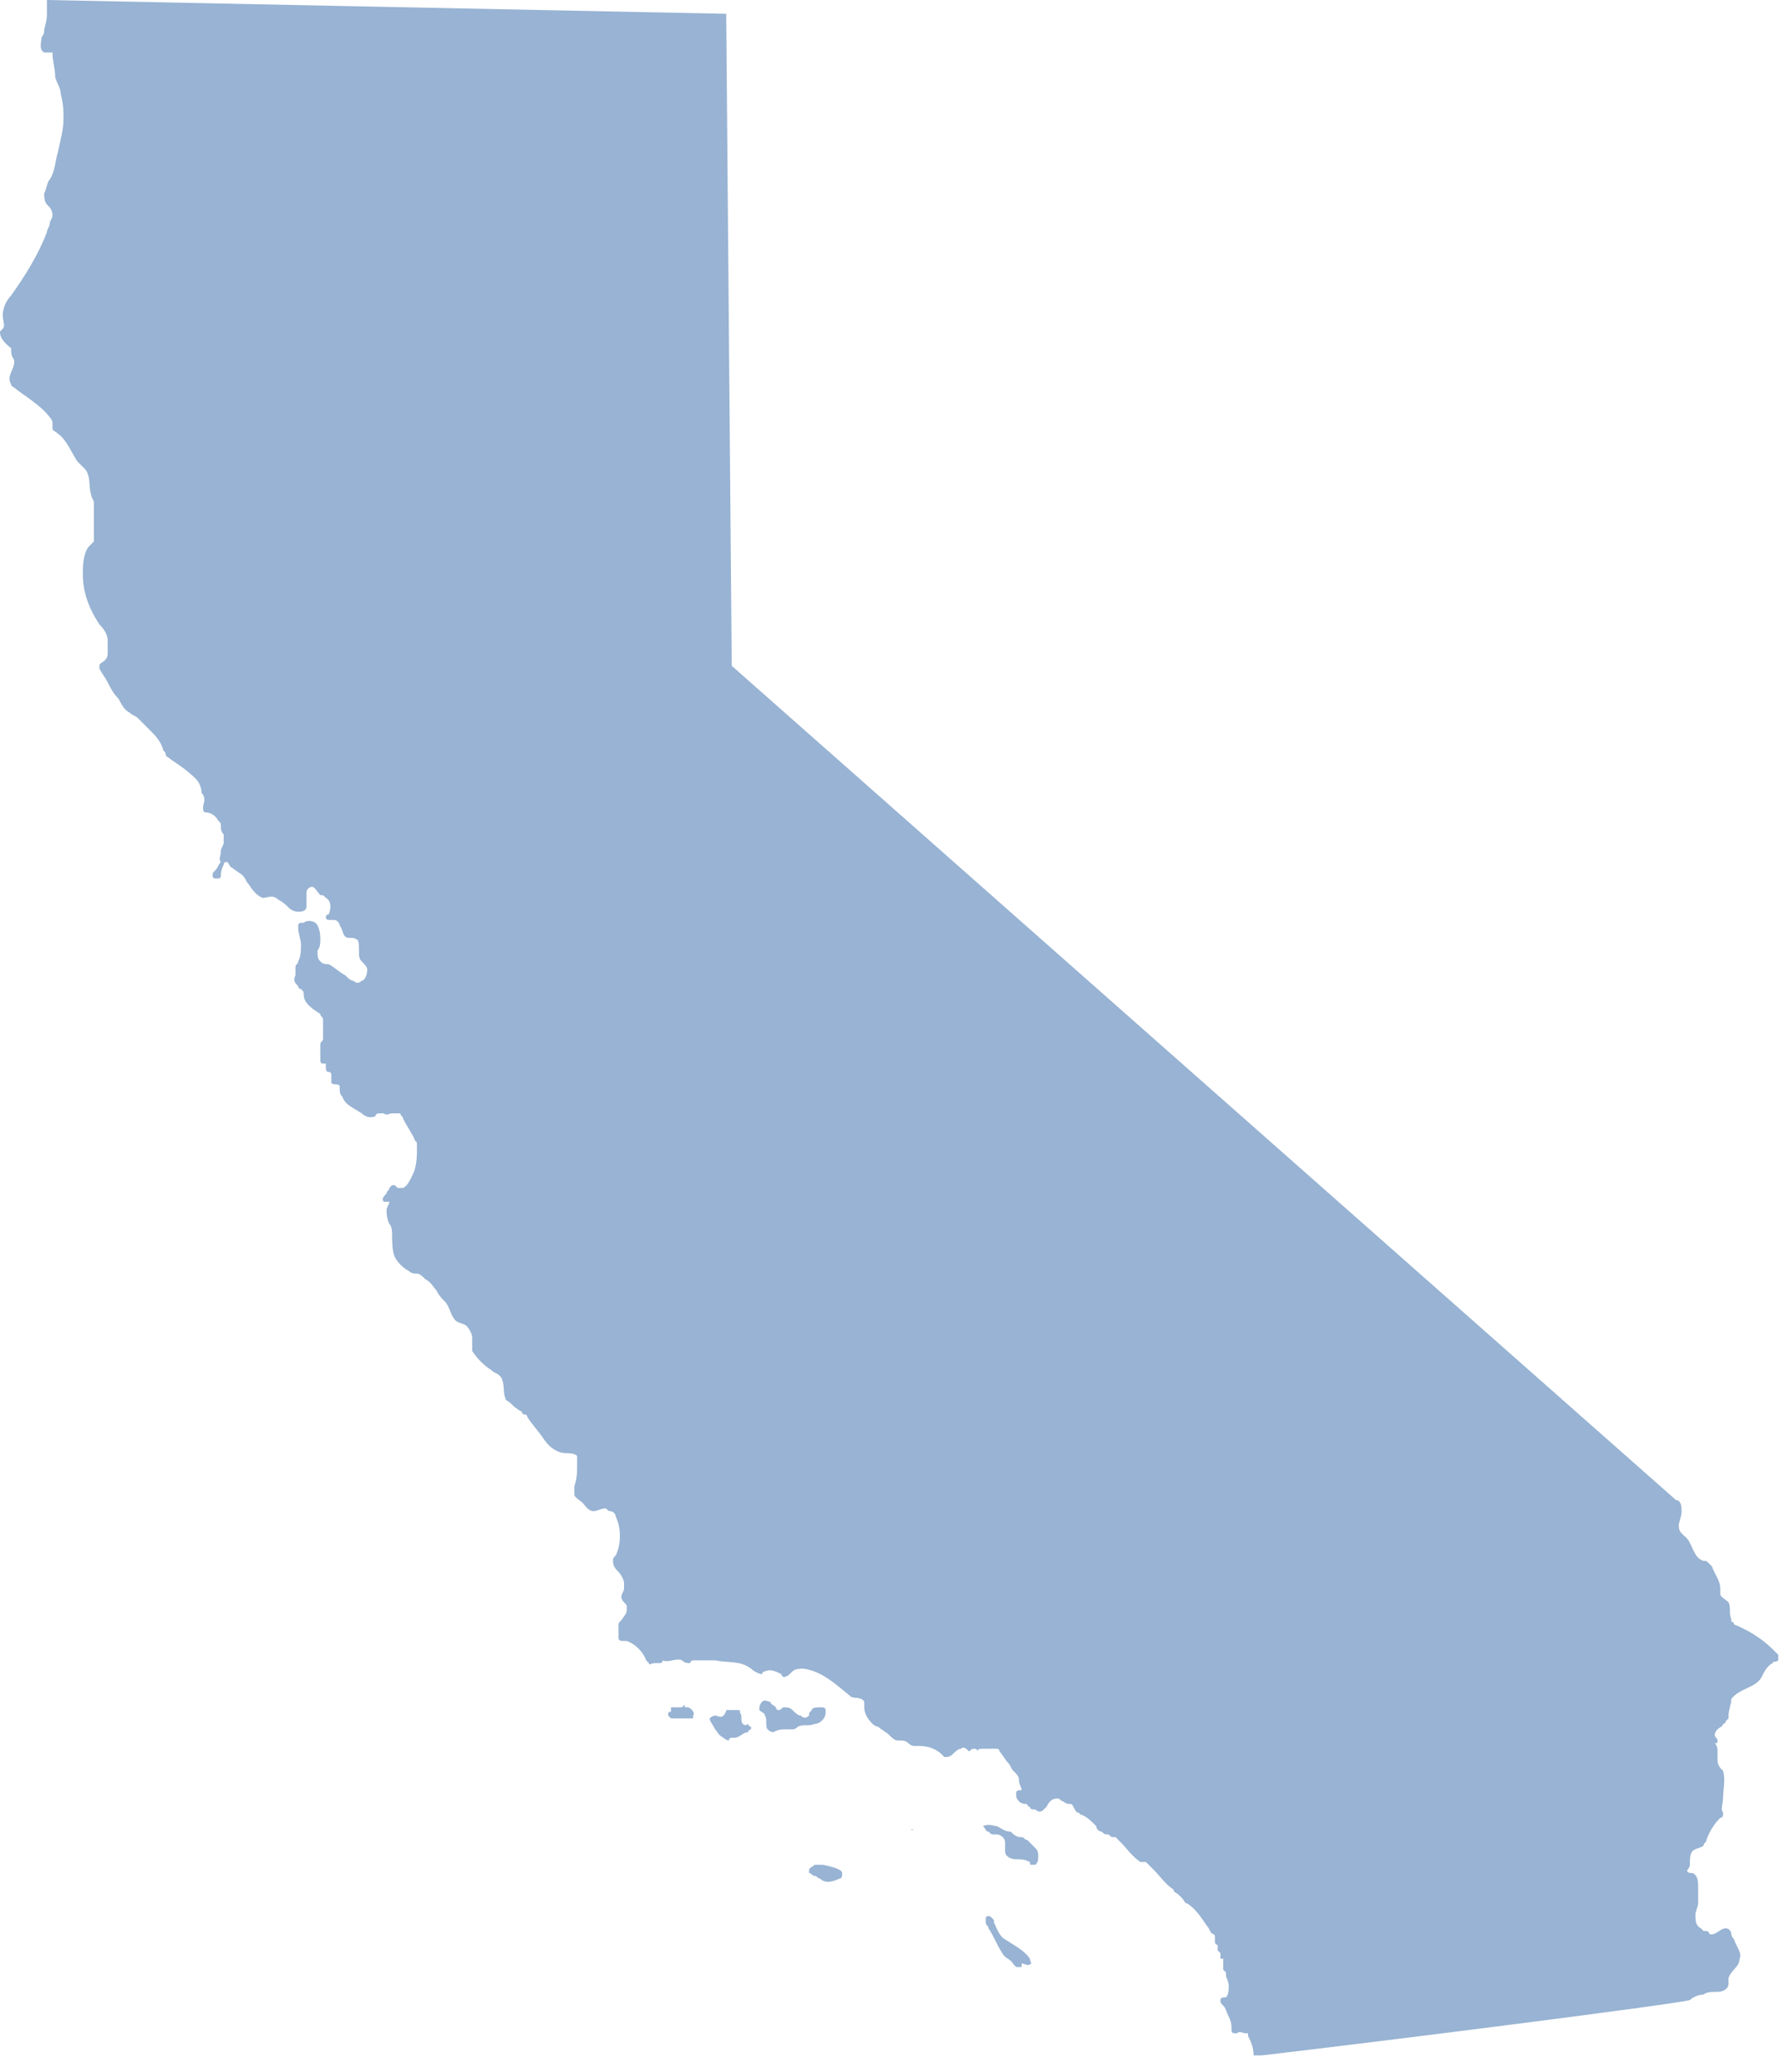 <?xml version="1.0" encoding="UTF-8"?> <!-- Generator: Adobe Illustrator 21.1.0, SVG Export Plug-In . SVG Version: 6.00 Build 0) --> <svg xmlns="http://www.w3.org/2000/svg" xmlns:xlink="http://www.w3.org/1999/xlink" id="Layer_1" x="0px" y="0px" viewBox="0 0 64.5 75" style="enable-background:new 0 0 64.5 75;" xml:space="preserve"> <style type="text/css"> .st0{fill:#98B3D3;} .st1{fill:none;} </style> <g> <path class="st0" d="M1.7,0l24.6,0.5l0.2,23.6l34.2,30.2c0.2,0,0.2,0.3,0.2,0.4c0,0.2-0.1,0.4-0.1,0.5s0,0.2,0.1,0.3l0.1,0.1 c0.3,0.2,0.3,0.8,0.7,0.9c0.1,0,0.1,0,0.2,0.1l0.1,0.1c0.1,0.3,0.3,0.5,0.3,0.8c0,0.1,0,0.1,0,0.2c0,0.1,0.2,0.2,0.3,0.3 c0.1,0.2,0,0.4,0.1,0.6v0.1c0,0,0.1,0,0.1,0.1c0.5,0.2,1,0.5,1.4,0.9c0.1,0.1,0.1,0.1,0.2,0.2c0,0.1,0,0.2,0,0.2 c-0.1,0.1-0.2,0-0.2,0.1c-0.2,0.1-0.3,0.3-0.4,0.5c-0.2,0.4-0.8,0.4-1.1,0.8c0,0.2-0.1,0.4-0.1,0.6v0.1l-0.1,0.1c0,0,0,0.1-0.1,0.1 c0,0.1-0.1,0.1-0.2,0.2c-0.1,0.1-0.1,0.2-0.1,0.2c0,0.1,0.1,0.1,0.1,0.2c0,0.1,0,0.1-0.1,0.1c0.1,0.1,0.1,0.2,0.1,0.3s0,0.2,0,0.3 c0,0.2,0.1,0.3,0.2,0.4c0.1,0.3,0,0.7,0,1c0,0.2-0.1,0.4,0,0.5v0.1c0,0,0,0.1-0.1,0.1c-0.2,0.2-0.4,0.5-0.5,0.8 c0,0.1-0.1,0.1-0.1,0.2c-0.1,0.1-0.3,0.1-0.4,0.2c-0.1,0.1-0.1,0.3-0.1,0.5c0,0.1-0.1,0.2-0.1,0.2c0,0.1,0.1,0.1,0.2,0.1 c0.2,0.1,0.2,0.3,0.2,0.6c0,0.2,0,0.4,0,0.5s-0.1,0.3-0.1,0.4c0,0.2,0,0.4,0.2,0.5l0.1,0.1h0.1c0,0,0.1,0,0.1,0.1 c0.2,0.1,0.4-0.2,0.6-0.2c0.1,0,0.2,0.1,0.2,0.2s0.1,0.2,0.1,0.2c0.1,0.3,0.3,0.5,0.2,0.7c0,0.3-0.3,0.4-0.4,0.7c0,0.1,0,0.1,0,0.2 c0,0.2-0.2,0.3-0.4,0.3s-0.4,0-0.5,0.1c-0.2,0-0.4,0.1-0.5,0.2c-0.9,0.2-11.2,1.5-15.5,2c-0.1,0-0.2,0-0.3,0c0-0.3-0.1-0.5-0.2-0.7 v-0.1h-0.1c-0.1,0-0.2-0.1-0.3,0c0,0,0,0-0.1,0s-0.1-0.1-0.1-0.1c0-0.2,0-0.3-0.1-0.5s-0.1-0.3-0.2-0.4c-0.1-0.1-0.1-0.1-0.1-0.2 s0.1-0.1,0.2-0.1c0.1-0.1,0.1-0.3,0.1-0.4c0-0.2-0.1-0.3-0.1-0.4v-0.1l-0.1-0.1c0-0.1,0-0.2,0-0.3c0,0,0,0,0-0.1h-0.1 c0-0.1,0-0.1,0-0.2c0,0,0,0-0.1-0.1c0-0.1,0-0.1,0-0.2c-0.1,0-0.1-0.1-0.1-0.1c0-0.1,0-0.1,0-0.2c0,0,0-0.1-0.1-0.1 c-0.1-0.1-0.1-0.2-0.2-0.3c-0.2-0.3-0.4-0.6-0.7-0.8c-0.1,0-0.1-0.1-0.2-0.2l-0.1-0.1c-0.1-0.1-0.2-0.1-0.2-0.2 c-0.3-0.2-0.5-0.5-0.7-0.7c0,0-0.1-0.1-0.2-0.2l-0.1-0.1c-0.1,0-0.2,0-0.2,0c-0.3-0.2-0.5-0.5-0.7-0.7c-0.1-0.1-0.1-0.1-0.2-0.2 h-0.1c-0.1,0-0.1-0.1-0.2-0.1c-0.1,0-0.1,0-0.2-0.1c-0.1,0-0.2-0.1-0.2-0.2c-0.2-0.2-0.3-0.3-0.5-0.4c-0.1,0-0.1-0.1-0.2-0.1 c-0.1-0.1-0.1-0.2-0.2-0.3c-0.1,0-0.2,0-0.3-0.1c-0.1,0-0.1-0.1-0.2-0.1c-0.2,0-0.3,0.1-0.4,0.3l-0.1,0.1c-0.1,0.1-0.2,0.1-0.3,0 c-0.1,0-0.2,0-0.2-0.1c-0.1,0-0.1-0.1-0.1-0.1c-0.1,0-0.2,0-0.3-0.1c0,0-0.1-0.1-0.1-0.2c0,0,0,0,0-0.1s0.1-0.1,0.2-0.1 c0,0.2,0,0.1,0,0s-0.1-0.2-0.1-0.4c0-0.1-0.1-0.2-0.2-0.3c-0.1-0.1-0.1-0.2-0.2-0.3c-0.1-0.1-0.2-0.3-0.3-0.4c0,0,0-0.1-0.1-0.1H36 c-0.1,0-0.3,0-0.4,0c-0.1,0-0.2,0-0.2,0.1c0-0.1-0.1-0.1-0.1-0.1c-0.1,0-0.1,0-0.2,0.1c-0.1-0.1-0.2-0.2-0.3-0.1 c-0.1,0-0.2,0.1-0.3,0.2c-0.1,0.1-0.2,0.1-0.3,0.1l-0.1-0.1c-0.2-0.2-0.5-0.3-0.8-0.3c-0.1,0-0.2,0-0.2,0c-0.1,0-0.2-0.1-0.2-0.1 C32.8,63,32.7,63,32.5,63c-0.1,0-0.2-0.1-0.3-0.2c-0.1-0.1-0.3-0.2-0.4-0.3c-0.1,0-0.2-0.1-0.2-0.1c-0.2-0.2-0.3-0.4-0.3-0.6 c0-0.1,0-0.1,0-0.2c-0.1-0.2-0.4-0.1-0.5-0.2c-0.5-0.4-1-0.9-1.7-1c-0.1,0-0.3,0-0.4,0.1s-0.2,0.2-0.3,0.2c0,0-0.1,0-0.1-0.1 c-0.2-0.1-0.4-0.2-0.6-0.1c0,0-0.1,0-0.1,0.1c-0.1,0-0.3-0.1-0.4-0.2c-0.4-0.3-0.8-0.2-1.3-0.3c-0.2,0-0.4,0-0.7,0h-0.1 c0,0-0.1,0-0.1,0.1c-0.1,0-0.2,0-0.3-0.1c-0.2-0.1-0.5,0.1-0.7,0c0,0.1-0.1,0.1-0.1,0.1c-0.1,0-0.1,0-0.2,0s-0.2,0.1-0.2,0 l-0.1-0.1c-0.1-0.3-0.4-0.6-0.7-0.7c-0.2,0-0.3,0-0.3-0.1s0-0.2,0-0.3s0-0.1,0-0.2c0-0.1,0.1-0.1,0.2-0.3c0.1-0.1,0.1-0.2,0.1-0.3 s0-0.1-0.1-0.2c-0.1-0.1-0.1-0.2-0.1-0.2c0-0.1,0.1-0.2,0.1-0.3s0-0.2,0-0.2c0-0.1-0.1-0.3-0.2-0.4c-0.1-0.1-0.2-0.2-0.2-0.4 c0-0.1,0-0.1,0.1-0.2c0.2-0.4,0.2-1,0-1.4c0-0.1-0.1-0.2-0.2-0.2s-0.1-0.1-0.2-0.1s-0.3,0.1-0.4,0.1c-0.2,0-0.3-0.2-0.4-0.3 s-0.3-0.2-0.3-0.3s0-0.2,0-0.3c0.1-0.3,0.1-0.5,0.1-0.8c0-0.1,0-0.2,0-0.3c-0.1-0.1-0.3-0.1-0.4-0.1c-0.3,0-0.6-0.2-0.8-0.5 c-0.2-0.3-0.4-0.5-0.6-0.8c0,0,0-0.1-0.1-0.1c0,0-0.1,0-0.1-0.1c-0.2-0.1-0.3-0.2-0.4-0.3s-0.2-0.1-0.2-0.2c-0.1-0.2,0-0.6-0.2-0.8 c-0.1-0.1-0.2-0.1-0.3-0.2c-0.3-0.2-0.5-0.4-0.7-0.7c0-0.2,0-0.3,0-0.5c0-0.1-0.1-0.3-0.2-0.4c-0.1-0.1-0.3-0.1-0.4-0.2 c-0.2-0.2-0.2-0.5-0.4-0.7c-0.1-0.1-0.2-0.2-0.3-0.4c-0.1-0.1-0.2-0.3-0.4-0.4c-0.1-0.1-0.2-0.2-0.3-0.2s-0.2,0-0.3-0.1 c-0.2-0.1-0.4-0.3-0.5-0.5s-0.1-0.6-0.1-0.8c0-0.1,0-0.3-0.1-0.4C14,44.1,14,43.9,14,43.8s0.1-0.2,0.1-0.3l0,0l0,0 c-0.1,0-0.1,0-0.2,0c-0.1-0.1,0-0.2,0.1-0.3c0-0.1,0.1-0.1,0.1-0.2c0,0,0,0,0.1-0.1h0.1l0.1,0.1c0.1,0,0.2,0,0.2,0 c0.2-0.1,0.3-0.4,0.4-0.6c0.1-0.3,0.1-0.6,0.1-0.8c0-0.1,0-0.2,0-0.2c0-0.1-0.1-0.1-0.1-0.2c-0.1-0.2-0.3-0.5-0.4-0.7 c0-0.1-0.1-0.1-0.1-0.2c-0.1,0-0.2,0-0.3,0s-0.2,0.1-0.3,0c0,0,0,0-0.1,0s-0.2,0-0.2,0.1c-0.2,0.1-0.4,0-0.5-0.1 c-0.3-0.2-0.6-0.3-0.7-0.6c-0.1-0.1-0.1-0.2-0.1-0.3v-0.1c-0.1-0.1-0.2,0-0.3-0.1v-0.1c0-0.1,0-0.1,0-0.2c0-0.1-0.1-0.1-0.1-0.1 c-0.1,0-0.1-0.1-0.1-0.2c0,0,0,0,0-0.1h-0.1c-0.1,0-0.1-0.1-0.1-0.1c0-0.1,0-0.1,0-0.2c0-0.1,0-0.1,0-0.2l0,0c0,0,0-0.1,0-0.2 c0-0.1,0.1-0.1,0.1-0.2c0-0.1,0-0.1,0-0.2c0-0.1,0-0.3,0-0.4v-0.1c0-0.1-0.1-0.1-0.1-0.2C11.1,36.4,11,36.2,11,36 c0-0.1,0-0.1-0.1-0.2c0,0-0.1,0-0.1-0.1c-0.1-0.1-0.2-0.2-0.1-0.4c0-0.1,0-0.2,0-0.3s0.1-0.1,0.1-0.2c0.1-0.2,0.1-0.4,0.1-0.6 c0-0.2-0.1-0.4-0.1-0.6v-0.1c0-0.1,0.1-0.1,0.2-0.1c0.1-0.1,0.4-0.1,0.5,0.1c0.1,0.2,0.1,0.4,0.1,0.5s0,0.3-0.1,0.4v0.1 c0,0.1,0,0.2,0.1,0.3s0.2,0.1,0.3,0.1c0.2,0.1,0.4,0.3,0.6,0.4c0.1,0.1,0.2,0.2,0.3,0.2c0.1,0.1,0.2,0.1,0.3,0 c0.1,0,0.2-0.2,0.2-0.4c0-0.1-0.1-0.2-0.2-0.3C13,34.7,13,34.6,13,34.4s0-0.4-0.1-0.4c-0.1-0.1-0.3,0-0.4-0.1 c-0.1-0.1-0.1-0.3-0.2-0.4c0-0.1-0.1-0.2-0.2-0.2c-0.1,0-0.1,0-0.2,0c-0.1,0-0.1-0.1-0.1-0.1s0-0.1,0.1-0.1 c0.1-0.2,0.1-0.5-0.1-0.6c-0.1-0.1-0.1-0.1-0.2-0.1c-0.1-0.1-0.2-0.3-0.3-0.3s-0.2,0.1-0.2,0.2c0,0.1,0,0.2,0,0.3s0,0.1,0,0.2 c0,0.2-0.2,0.2-0.3,0.2c-0.2,0-0.3-0.1-0.4-0.2c-0.2-0.2-0.3-0.2-0.4-0.3c-0.2-0.1-0.3,0-0.5,0C9.3,32.4,9.2,32.3,9,32 c-0.1-0.1-0.1-0.2-0.2-0.3c-0.1-0.1-0.3-0.2-0.4-0.3c-0.1,0-0.1-0.2-0.2-0.2c-0.1,0-0.1,0.1-0.1,0.1C8,31.5,8,31.6,8,31.7 c0,0,0,0.1-0.1,0.1H7.8c-0.1,0-0.1-0.1-0.1-0.1c0-0.1,0-0.1,0.1-0.2s0.1-0.2,0.2-0.3c-0.1-0.1,0-0.2,0-0.4c0-0.1,0.1-0.2,0.1-0.3 c0-0.1,0-0.2,0-0.3C8,30.1,8,30,8,29.9s0-0.1-0.1-0.2c-0.1-0.2-0.3-0.3-0.5-0.3l0,0l0,0c-0.1-0.1,0-0.4,0-0.4c0-0.1,0-0.2-0.1-0.3 c0-0.2-0.1-0.4-0.2-0.5c-0.3-0.3-0.6-0.5-0.9-0.7C6.1,27.4,6,27.4,6,27.3s-0.1-0.1-0.1-0.2c-0.1-0.3-0.3-0.5-0.5-0.7 C5.2,26.2,5.1,26.1,5,26s-0.2-0.1-0.3-0.2c-0.2-0.1-0.3-0.3-0.4-0.5c-0.2-0.2-0.3-0.4-0.4-0.6c-0.1-0.2-0.2-0.3-0.3-0.5v-0.1 c0-0.1,0.1-0.1,0.2-0.2c0.1-0.1,0.1-0.2,0.1-0.3c0-0.1,0-0.3,0-0.4c0-0.2-0.1-0.4-0.3-0.6C3.2,22,3,21.4,3,20.8c0-0.3,0-0.7,0.2-1 c0.1-0.1,0.1-0.1,0.2-0.2c0-0.1,0-0.2,0-0.3c0-0.3,0-0.5,0-0.8c0-0.1,0-0.2,0-0.3c0-0.1-0.1-0.2-0.1-0.3c-0.1-0.3,0-0.6-0.2-0.9 c-0.1-0.1-0.2-0.2-0.3-0.3c-0.2-0.3-0.4-0.8-0.7-1c-0.1-0.1-0.2-0.1-0.2-0.2c0-0.1,0-0.2,0-0.2c0-0.1-0.1-0.2-0.1-0.2 c-0.3-0.4-0.8-0.7-1.2-1C0.5,14,0.4,14,0.4,13.9c-0.2-0.3,0.2-0.6,0.1-0.9c-0.1-0.1-0.1-0.3-0.1-0.4C0,12.3,0,12.1,0,12l0.1-0.1 c0.1-0.1,0-0.3,0-0.5s0.1-0.5,0.3-0.7c0.5-0.7,1-1.5,1.3-2.3c0-0.1,0.1-0.2,0.1-0.3c0-0.1,0.1-0.2,0.1-0.3c0-0.2-0.1-0.3-0.2-0.4 C1.6,7.3,1.6,7.1,1.6,7c0.1-0.2,0.1-0.4,0.2-0.5C2,6.2,2,5.8,2.1,5.5C2.2,5,2.3,4.7,2.3,4.3c0-0.3,0-0.5-0.1-0.9 c0-0.2-0.1-0.3-0.2-0.6c0-0.3-0.1-0.6-0.1-0.9c0,0-0.2,0-0.3,0C1.4,1.8,1.5,1.5,1.5,1.4s0.1-0.1,0.1-0.3c0-0.1,0.1-0.3,0.1-0.6 C1.7,0.4,1.7,0.2,1.7,0z"></path> <g> <g> <path class="st0" d="M24.4,62.2h-0.1c0,0,0,0-0.1-0.1V62c0,0,0.1-0.1,0.1,0c0-0.1,0-0.1,0-0.2c0.1,0,0.3,0,0.4,0l0.1-0.1v0.1 c0,0,0,0,0.1,0s0.3,0.2,0.2,0.3v0.1H25C24.8,62.2,24.6,62.2,24.4,62.2z"></path> <path class="st0" d="M26.8,62c0.1,0.1,0,0.3,0.1,0.4c0.1,0.1,0.2,0,0.2,0s0,0.1,0.1,0.1v0.1c0,0-0.1,0-0.1,0.1 c-0.2,0-0.3,0.2-0.5,0.2h-0.1c-0.1,0-0.1,0.1-0.1,0.1s-0.1,0-0.2-0.1c-0.2-0.1-0.2-0.2-0.3-0.3c-0.1-0.2-0.2-0.3-0.2-0.4 c0,0,0.1-0.1,0.2-0.1s0.2,0.1,0.3,0c0,0,0.1-0.1,0.1-0.2c0.2,0,0.3,0,0.4,0C26.8,61.9,26.8,61.9,26.8,62z"></path> <path class="st0" d="M28.4,62.6c0.1,0,0.2,0,0.3,0c0.1,0,0.2-0.1,0.2-0.1c0.2-0.1,0.4,0,0.6-0.1c0.2,0,0.4-0.2,0.4-0.4v-0.1 c0-0.1-0.1-0.1-0.2-0.1s-0.3,0-0.3,0.1c-0.1,0.1-0.1,0.1-0.1,0.2c-0.1,0.1-0.2,0.1-0.3,0c-0.1,0-0.2-0.1-0.3-0.2 c-0.1-0.1-0.2-0.1-0.3-0.1c-0.1,0-0.1,0.1-0.2,0.1c0,0-0.1,0-0.1-0.1c-0.1-0.1-0.2-0.1-0.2-0.2c-0.1,0-0.2-0.1-0.3,0 c-0.1,0.1-0.1,0.2-0.1,0.3c0.1,0.1,0.2,0.1,0.2,0.2c0.1,0.1,0,0.4,0.1,0.5s0.2,0.1,0.2,0.1C28.2,62.6,28.3,62.6,28.4,62.6z"></path> <path class="st0" d="M30.5,67.8L30.5,67.8c0,0.1,0,0.2-0.1,0.2c-0.2,0.1-0.5,0.2-0.7,0c-0.1,0-0.1-0.1-0.2-0.1s-0.1-0.1-0.2-0.1 v-0.1c0-0.1,0.1-0.1,0.2-0.2c0.1,0,0.3,0,0.3,0C30.3,67.6,30.5,67.7,30.5,67.8z"></path> <path class="st0" d="M37,66.5c0.1,0,0.1,0.1,0.2,0.1c0.1,0.1,0.2,0.2,0.3,0.3c0.1,0.1,0.1,0.2,0.1,0.3c0,0.1,0,0.2-0.1,0.3h-0.1 c-0.1,0-0.1,0-0.1-0.1c-0.2-0.1-0.3-0.1-0.5-0.1s-0.4-0.1-0.4-0.3c0-0.1,0-0.2,0-0.3c0-0.2-0.2-0.3-0.3-0.3H36 c-0.1,0-0.1,0-0.2-0.1c-0.1,0-0.1-0.1-0.2-0.2l0,0l0,0c0.2-0.1,0.4,0,0.5,0c0.2,0.1,0.3,0.2,0.5,0.2C36.8,66.5,36.9,66.5,37,66.5 z"></path> <path class="st0" d="M37.3,71.1c-0.1,0.1-0.3-0.1-0.3,0v0.1c0,0-0.1,0-0.2,0l-0.1-0.1c-0.1-0.2-0.3-0.2-0.4-0.4 c-0.2-0.3-0.3-0.6-0.5-0.9c0-0.1-0.1-0.1-0.1-0.2s0-0.2,0-0.2c0.1-0.1,0.2,0,0.2,0c0.1,0.1,0.1,0.1,0.1,0.2 c0.1,0.2,0.2,0.5,0.4,0.6c0.3,0.2,0.7,0.4,0.9,0.7C37.3,71,37.4,71.1,37.3,71.1z"></path> </g> <path class="st0" d="M33,66.2C33,66.2,33.1,66.2,33,66.2L33,66.2C33.1,66.2,33,66.3,33,66.2C33.1,66.3,33.1,66.2,33,66.2"></path> </g> </g> <rect x="-175.1" y="-231.8" class="st1" width="425.2" height="538.6"></rect> </svg> 